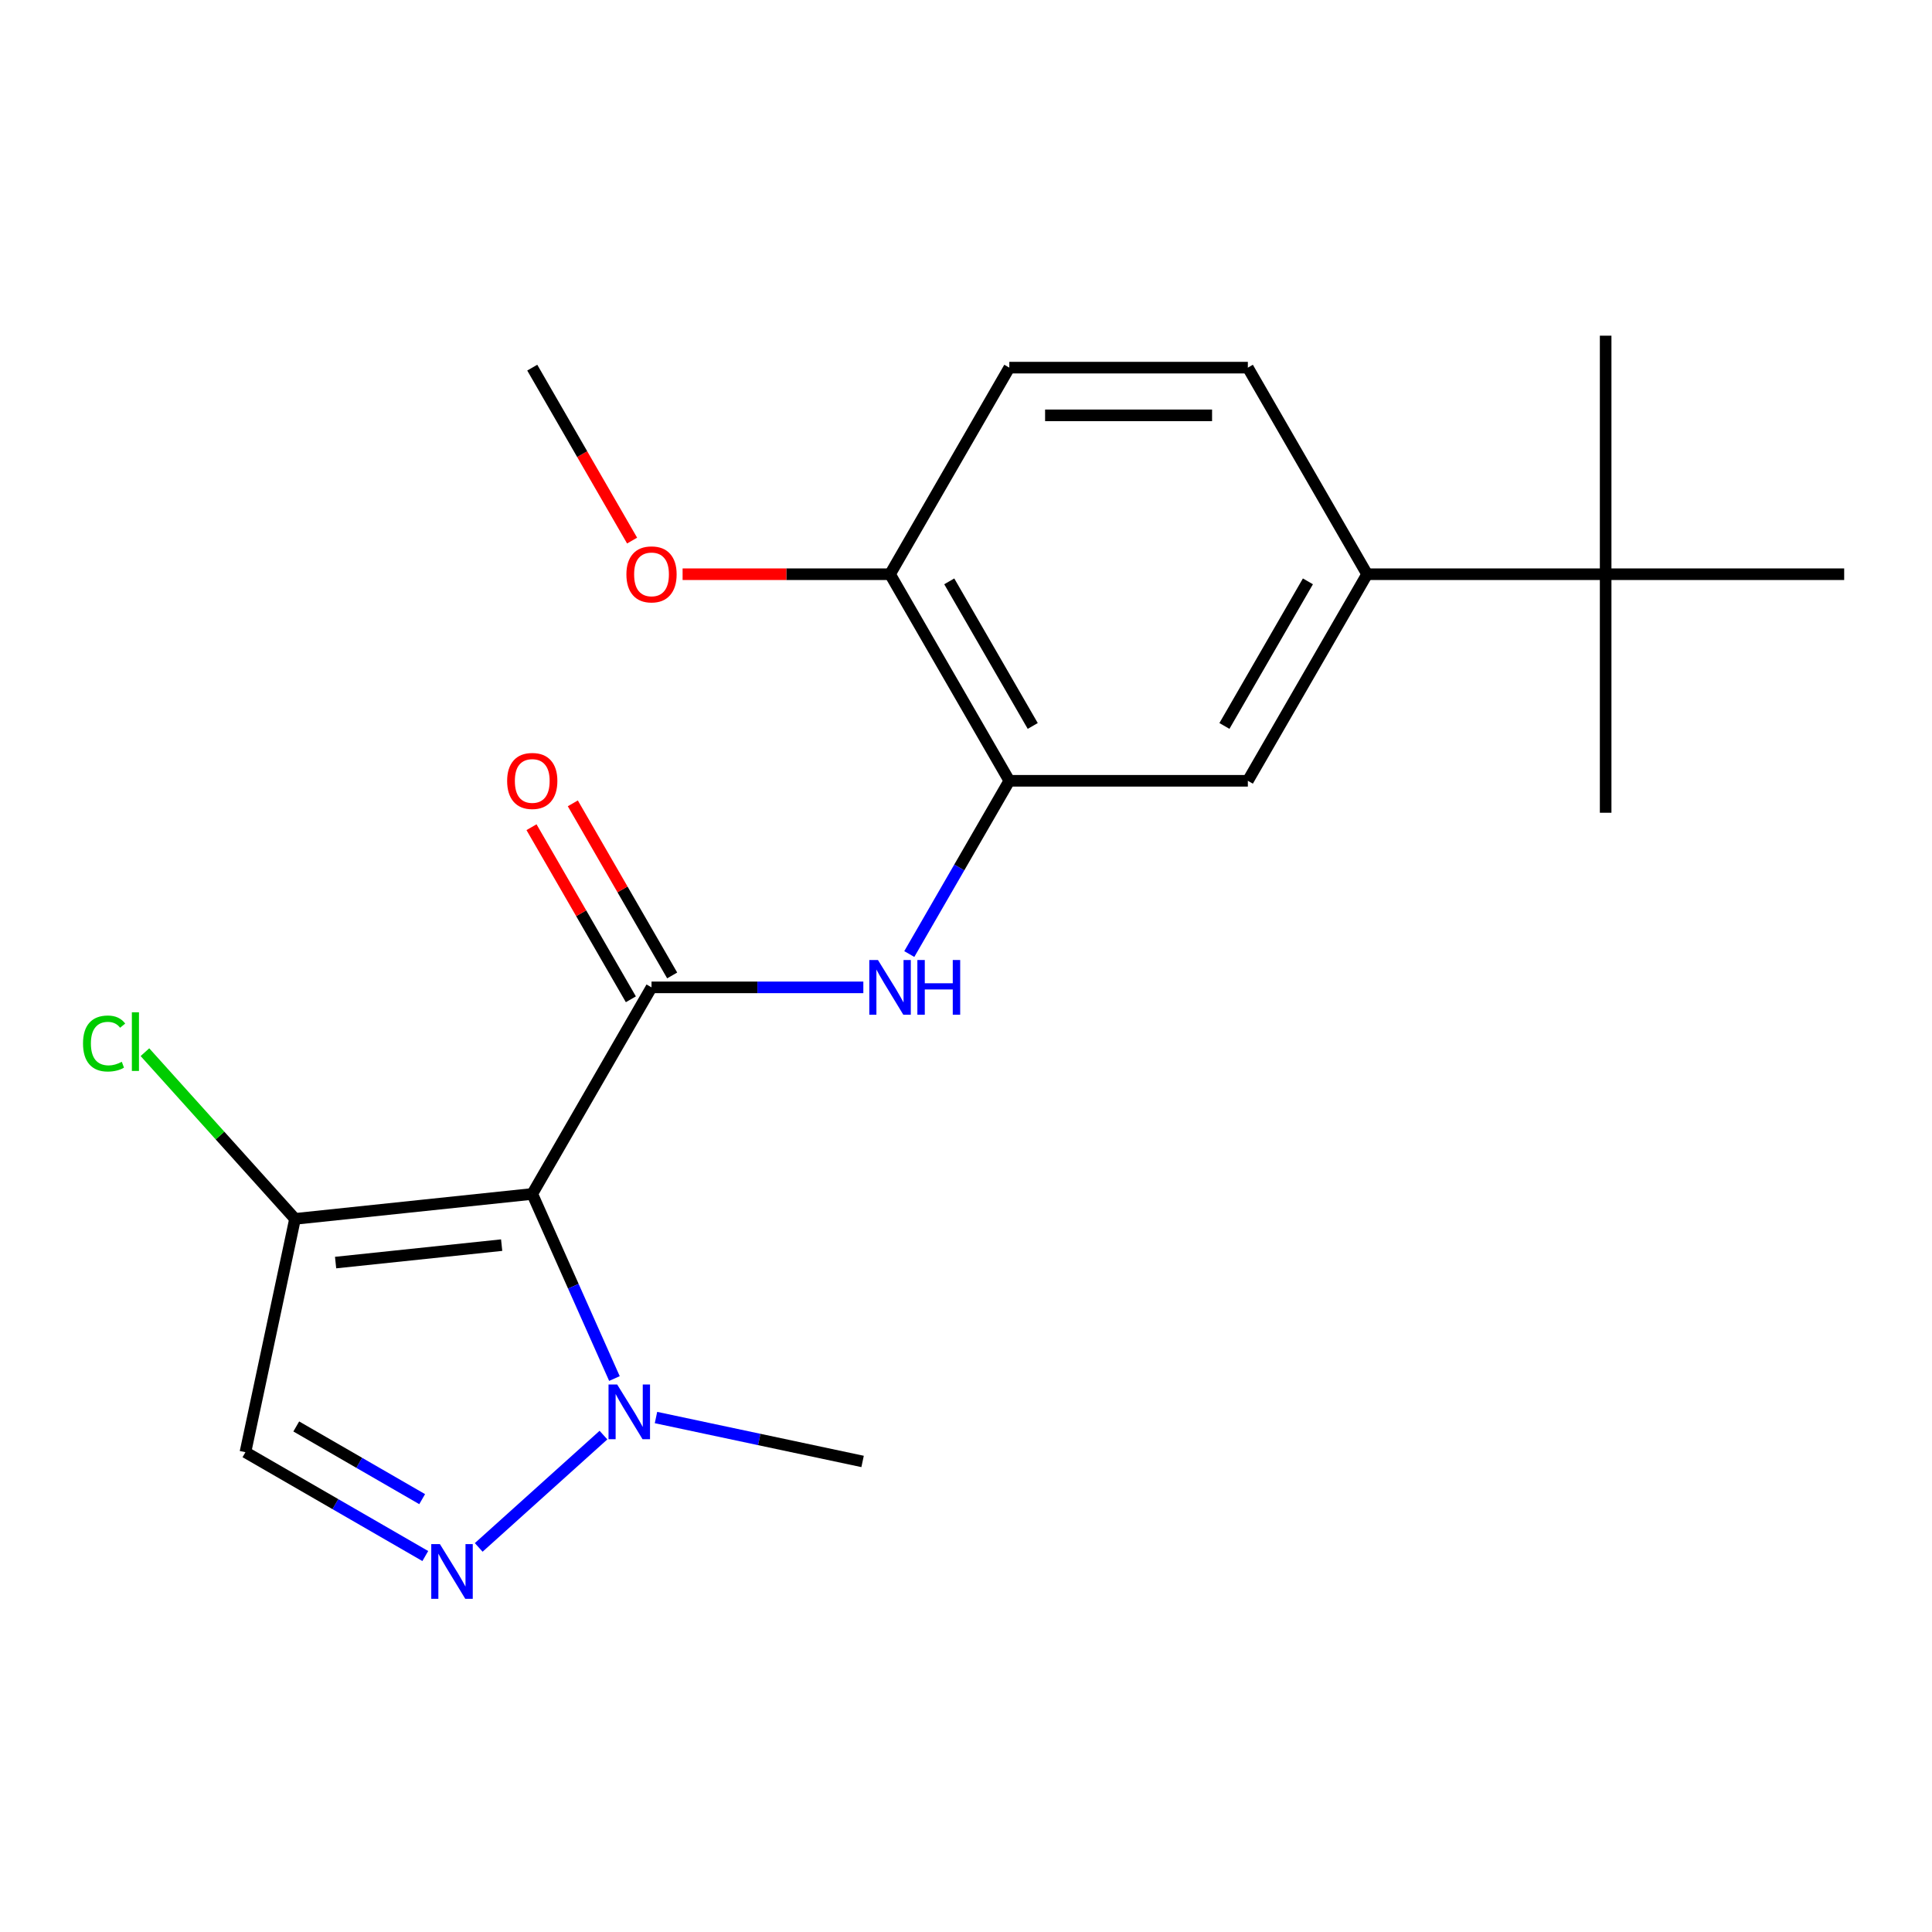 <?xml version='1.0' encoding='iso-8859-1'?>
<svg version='1.1' baseProfile='full'
              xmlns='http://www.w3.org/2000/svg'
                      xmlns:rdkit='http://www.rdkit.org/xml'
                      xmlns:xlink='http://www.w3.org/1999/xlink'
                  xml:space='preserve'
width='1000px' height='1000px' viewBox='0 0 1000 1000'>
<!-- END OF HEADER -->
<rect style='opacity:1.0;fill:#FFFFFF;stroke:none' width='1000' height='1000' x='0' y='0'> </rect>
<path class='bond-0' d='M 275.493,617.983 L 337.225,511.06' style='fill:none;fill-rule:evenodd;stroke:#000000;stroke-width:6px;stroke-linecap:butt;stroke-linejoin:miter;stroke-opacity:1' />
<path class='bond-2' d='M 275.493,617.983 L 296.762,665.755' style='fill:none;fill-rule:evenodd;stroke:#000000;stroke-width:6px;stroke-linecap:butt;stroke-linejoin:miter;stroke-opacity:1' />
<path class='bond-2' d='M 296.762,665.755 L 318.032,713.527' style='fill:none;fill-rule:evenodd;stroke:#0000FF;stroke-width:6px;stroke-linecap:butt;stroke-linejoin:miter;stroke-opacity:1' />
<path class='bond-3' d='M 275.493,617.983 L 152.705,630.889' style='fill:none;fill-rule:evenodd;stroke:#000000;stroke-width:6px;stroke-linecap:butt;stroke-linejoin:miter;stroke-opacity:1' />
<path class='bond-3' d='M 259.656,644.476 L 173.704,653.51' style='fill:none;fill-rule:evenodd;stroke:#000000;stroke-width:6px;stroke-linecap:butt;stroke-linejoin:miter;stroke-opacity:1' />
<path class='bond-4' d='M 337.225,511.06 L 392.044,511.06' style='fill:none;fill-rule:evenodd;stroke:#000000;stroke-width:6px;stroke-linecap:butt;stroke-linejoin:miter;stroke-opacity:1' />
<path class='bond-4' d='M 392.044,511.06 L 446.862,511.06' style='fill:none;fill-rule:evenodd;stroke:#0000FF;stroke-width:6px;stroke-linecap:butt;stroke-linejoin:miter;stroke-opacity:1' />
<path class='bond-9' d='M 347.917,504.887 L 322.203,460.349' style='fill:none;fill-rule:evenodd;stroke:#000000;stroke-width:6px;stroke-linecap:butt;stroke-linejoin:miter;stroke-opacity:1' />
<path class='bond-9' d='M 322.203,460.349 L 296.489,415.81' style='fill:none;fill-rule:evenodd;stroke:#FF0000;stroke-width:6px;stroke-linecap:butt;stroke-linejoin:miter;stroke-opacity:1' />
<path class='bond-9' d='M 326.533,517.233 L 300.818,472.695' style='fill:none;fill-rule:evenodd;stroke:#000000;stroke-width:6px;stroke-linecap:butt;stroke-linejoin:miter;stroke-opacity:1' />
<path class='bond-9' d='M 300.818,472.695 L 275.104,428.157' style='fill:none;fill-rule:evenodd;stroke:#FF0000;stroke-width:6px;stroke-linecap:butt;stroke-linejoin:miter;stroke-opacity:1' />
<path class='bond-1' d='M 247.785,800.937 L 312.349,742.804' style='fill:none;fill-rule:evenodd;stroke:#0000FF;stroke-width:6px;stroke-linecap:butt;stroke-linejoin:miter;stroke-opacity:1' />
<path class='bond-21' d='M 220.132,805.404 L 173.584,778.529' style='fill:none;fill-rule:evenodd;stroke:#0000FF;stroke-width:6px;stroke-linecap:butt;stroke-linejoin:miter;stroke-opacity:1' />
<path class='bond-21' d='M 173.584,778.529 L 127.035,751.655' style='fill:none;fill-rule:evenodd;stroke:#000000;stroke-width:6px;stroke-linecap:butt;stroke-linejoin:miter;stroke-opacity:1' />
<path class='bond-21' d='M 218.514,775.957 L 185.93,757.145' style='fill:none;fill-rule:evenodd;stroke:#0000FF;stroke-width:6px;stroke-linecap:butt;stroke-linejoin:miter;stroke-opacity:1' />
<path class='bond-21' d='M 185.93,757.145 L 153.346,738.332' style='fill:none;fill-rule:evenodd;stroke:#000000;stroke-width:6px;stroke-linecap:butt;stroke-linejoin:miter;stroke-opacity:1' />
<path class='bond-15' d='M 339.537,733.712 L 393.007,745.077' style='fill:none;fill-rule:evenodd;stroke:#0000FF;stroke-width:6px;stroke-linecap:butt;stroke-linejoin:miter;stroke-opacity:1' />
<path class='bond-15' d='M 393.007,745.077 L 446.476,756.443' style='fill:none;fill-rule:evenodd;stroke:#000000;stroke-width:6px;stroke-linecap:butt;stroke-linejoin:miter;stroke-opacity:1' />
<path class='bond-5' d='M 152.705,630.889 L 127.035,751.655' style='fill:none;fill-rule:evenodd;stroke:#000000;stroke-width:6px;stroke-linecap:butt;stroke-linejoin:miter;stroke-opacity:1' />
<path class='bond-14' d='M 152.705,630.889 L 113.862,587.748' style='fill:none;fill-rule:evenodd;stroke:#000000;stroke-width:6px;stroke-linecap:butt;stroke-linejoin:miter;stroke-opacity:1' />
<path class='bond-14' d='M 113.862,587.748 L 75.018,544.608' style='fill:none;fill-rule:evenodd;stroke:#00CC00;stroke-width:6px;stroke-linecap:butt;stroke-linejoin:miter;stroke-opacity:1' />
<path class='bond-6' d='M 470.646,493.813 L 496.534,448.975' style='fill:none;fill-rule:evenodd;stroke:#0000FF;stroke-width:6px;stroke-linecap:butt;stroke-linejoin:miter;stroke-opacity:1' />
<path class='bond-6' d='M 496.534,448.975 L 522.421,404.137' style='fill:none;fill-rule:evenodd;stroke:#000000;stroke-width:6px;stroke-linecap:butt;stroke-linejoin:miter;stroke-opacity:1' />
<path class='bond-8' d='M 522.421,404.137 L 645.885,404.137' style='fill:none;fill-rule:evenodd;stroke:#000000;stroke-width:6px;stroke-linecap:butt;stroke-linejoin:miter;stroke-opacity:1' />
<path class='bond-11' d='M 522.421,404.137 L 460.689,297.214' style='fill:none;fill-rule:evenodd;stroke:#000000;stroke-width:6px;stroke-linecap:butt;stroke-linejoin:miter;stroke-opacity:1' />
<path class='bond-11' d='M 534.546,375.752 L 491.333,300.906' style='fill:none;fill-rule:evenodd;stroke:#000000;stroke-width:6px;stroke-linecap:butt;stroke-linejoin:miter;stroke-opacity:1' />
<path class='bond-7' d='M 707.617,297.214 L 645.885,404.137' style='fill:none;fill-rule:evenodd;stroke:#000000;stroke-width:6px;stroke-linecap:butt;stroke-linejoin:miter;stroke-opacity:1' />
<path class='bond-7' d='M 676.973,300.906 L 633.76,375.752' style='fill:none;fill-rule:evenodd;stroke:#000000;stroke-width:6px;stroke-linecap:butt;stroke-linejoin:miter;stroke-opacity:1' />
<path class='bond-10' d='M 707.617,297.214 L 831.081,297.214' style='fill:none;fill-rule:evenodd;stroke:#000000;stroke-width:6px;stroke-linecap:butt;stroke-linejoin:miter;stroke-opacity:1' />
<path class='bond-22' d='M 707.617,297.214 L 645.885,190.291' style='fill:none;fill-rule:evenodd;stroke:#000000;stroke-width:6px;stroke-linecap:butt;stroke-linejoin:miter;stroke-opacity:1' />
<path class='bond-17' d='M 831.081,297.214 L 831.081,420.678' style='fill:none;fill-rule:evenodd;stroke:#000000;stroke-width:6px;stroke-linecap:butt;stroke-linejoin:miter;stroke-opacity:1' />
<path class='bond-18' d='M 831.081,297.214 L 831.081,173.75' style='fill:none;fill-rule:evenodd;stroke:#000000;stroke-width:6px;stroke-linecap:butt;stroke-linejoin:miter;stroke-opacity:1' />
<path class='bond-19' d='M 831.081,297.214 L 954.545,297.214' style='fill:none;fill-rule:evenodd;stroke:#000000;stroke-width:6px;stroke-linecap:butt;stroke-linejoin:miter;stroke-opacity:1' />
<path class='bond-13' d='M 460.689,297.214 L 522.421,190.291' style='fill:none;fill-rule:evenodd;stroke:#000000;stroke-width:6px;stroke-linecap:butt;stroke-linejoin:miter;stroke-opacity:1' />
<path class='bond-16' d='M 460.689,297.214 L 407,297.214' style='fill:none;fill-rule:evenodd;stroke:#000000;stroke-width:6px;stroke-linecap:butt;stroke-linejoin:miter;stroke-opacity:1' />
<path class='bond-16' d='M 407,297.214 L 353.311,297.214' style='fill:none;fill-rule:evenodd;stroke:#FF0000;stroke-width:6px;stroke-linecap:butt;stroke-linejoin:miter;stroke-opacity:1' />
<path class='bond-12' d='M 645.885,190.291 L 522.421,190.291' style='fill:none;fill-rule:evenodd;stroke:#000000;stroke-width:6px;stroke-linecap:butt;stroke-linejoin:miter;stroke-opacity:1' />
<path class='bond-12' d='M 627.366,214.984 L 540.941,214.984' style='fill:none;fill-rule:evenodd;stroke:#000000;stroke-width:6px;stroke-linecap:butt;stroke-linejoin:miter;stroke-opacity:1' />
<path class='bond-20' d='M 327.175,279.807 L 301.334,235.049' style='fill:none;fill-rule:evenodd;stroke:#FF0000;stroke-width:6px;stroke-linecap:butt;stroke-linejoin:miter;stroke-opacity:1' />
<path class='bond-20' d='M 301.334,235.049 L 275.493,190.291' style='fill:none;fill-rule:evenodd;stroke:#000000;stroke-width:6px;stroke-linecap:butt;stroke-linejoin:miter;stroke-opacity:1' />
<path  class='atom-2' d='M 227.698 799.227
L 236.978 814.227
Q 237.898 815.707, 239.378 818.387
Q 240.858 821.067, 240.938 821.227
L 240.938 799.227
L 244.698 799.227
L 244.698 827.547
L 240.818 827.547
L 230.858 811.147
Q 229.698 809.227, 228.458 807.027
Q 227.258 804.827, 226.898 804.147
L 226.898 827.547
L 223.218 827.547
L 223.218 799.227
L 227.698 799.227
' fill='#0000FF'/>
<path  class='atom-3' d='M 319.45 716.613
L 328.73 731.613
Q 329.65 733.093, 331.13 735.773
Q 332.61 738.453, 332.69 738.613
L 332.69 716.613
L 336.45 716.613
L 336.45 744.933
L 332.57 744.933
L 322.61 728.533
Q 321.45 726.613, 320.21 724.413
Q 319.01 722.213, 318.65 721.533
L 318.65 744.933
L 314.97 744.933
L 314.97 716.613
L 319.45 716.613
' fill='#0000FF'/>
<path  class='atom-5' d='M 454.429 496.9
L 463.709 511.9
Q 464.629 513.38, 466.109 516.06
Q 467.589 518.74, 467.669 518.9
L 467.669 496.9
L 471.429 496.9
L 471.429 525.22
L 467.549 525.22
L 457.589 508.82
Q 456.429 506.9, 455.189 504.7
Q 453.989 502.5, 453.629 501.82
L 453.629 525.22
L 449.949 525.22
L 449.949 496.9
L 454.429 496.9
' fill='#0000FF'/>
<path  class='atom-5' d='M 474.829 496.9
L 478.669 496.9
L 478.669 508.94
L 493.149 508.94
L 493.149 496.9
L 496.989 496.9
L 496.989 525.22
L 493.149 525.22
L 493.149 512.14
L 478.669 512.14
L 478.669 525.22
L 474.829 525.22
L 474.829 496.9
' fill='#0000FF'/>
<path  class='atom-10' d='M 262.493 404.217
Q 262.493 397.417, 265.853 393.617
Q 269.213 389.817, 275.493 389.817
Q 281.773 389.817, 285.133 393.617
Q 288.493 397.417, 288.493 404.217
Q 288.493 411.097, 285.093 415.017
Q 281.693 418.897, 275.493 418.897
Q 269.253 418.897, 265.853 415.017
Q 262.493 411.137, 262.493 404.217
M 275.493 415.697
Q 279.813 415.697, 282.133 412.817
Q 284.493 409.897, 284.493 404.217
Q 284.493 398.657, 282.133 395.857
Q 279.813 393.017, 275.493 393.017
Q 271.173 393.017, 268.813 395.817
Q 266.493 398.617, 266.493 404.217
Q 266.493 409.937, 268.813 412.817
Q 271.173 415.697, 275.493 415.697
' fill='#FF0000'/>
<path  class='atom-15' d='M 42.971 540.117
Q 42.971 533.077, 46.251 529.397
Q 49.571 525.677, 55.851 525.677
Q 61.691 525.677, 64.811 529.797
L 62.171 531.957
Q 59.891 528.957, 55.851 528.957
Q 51.571 528.957, 49.291 531.837
Q 47.051 534.677, 47.051 540.117
Q 47.051 545.717, 49.371 548.597
Q 51.731 551.477, 56.291 551.477
Q 59.411 551.477, 63.051 549.597
L 64.171 552.597
Q 62.691 553.557, 60.451 554.117
Q 58.211 554.677, 55.731 554.677
Q 49.571 554.677, 46.251 550.917
Q 42.971 547.157, 42.971 540.117
' fill='#00CC00'/>
<path  class='atom-15' d='M 68.251 523.957
L 71.931 523.957
L 71.931 554.317
L 68.251 554.317
L 68.251 523.957
' fill='#00CC00'/>
<path  class='atom-17' d='M 324.225 297.294
Q 324.225 290.494, 327.585 286.694
Q 330.945 282.894, 337.225 282.894
Q 343.505 282.894, 346.865 286.694
Q 350.225 290.494, 350.225 297.294
Q 350.225 304.174, 346.825 308.094
Q 343.425 311.974, 337.225 311.974
Q 330.985 311.974, 327.585 308.094
Q 324.225 304.214, 324.225 297.294
M 337.225 308.774
Q 341.545 308.774, 343.865 305.894
Q 346.225 302.974, 346.225 297.294
Q 346.225 291.734, 343.865 288.934
Q 341.545 286.094, 337.225 286.094
Q 332.905 286.094, 330.545 288.894
Q 328.225 291.694, 328.225 297.294
Q 328.225 303.014, 330.545 305.894
Q 332.905 308.774, 337.225 308.774
' fill='#FF0000'/>
</svg>
